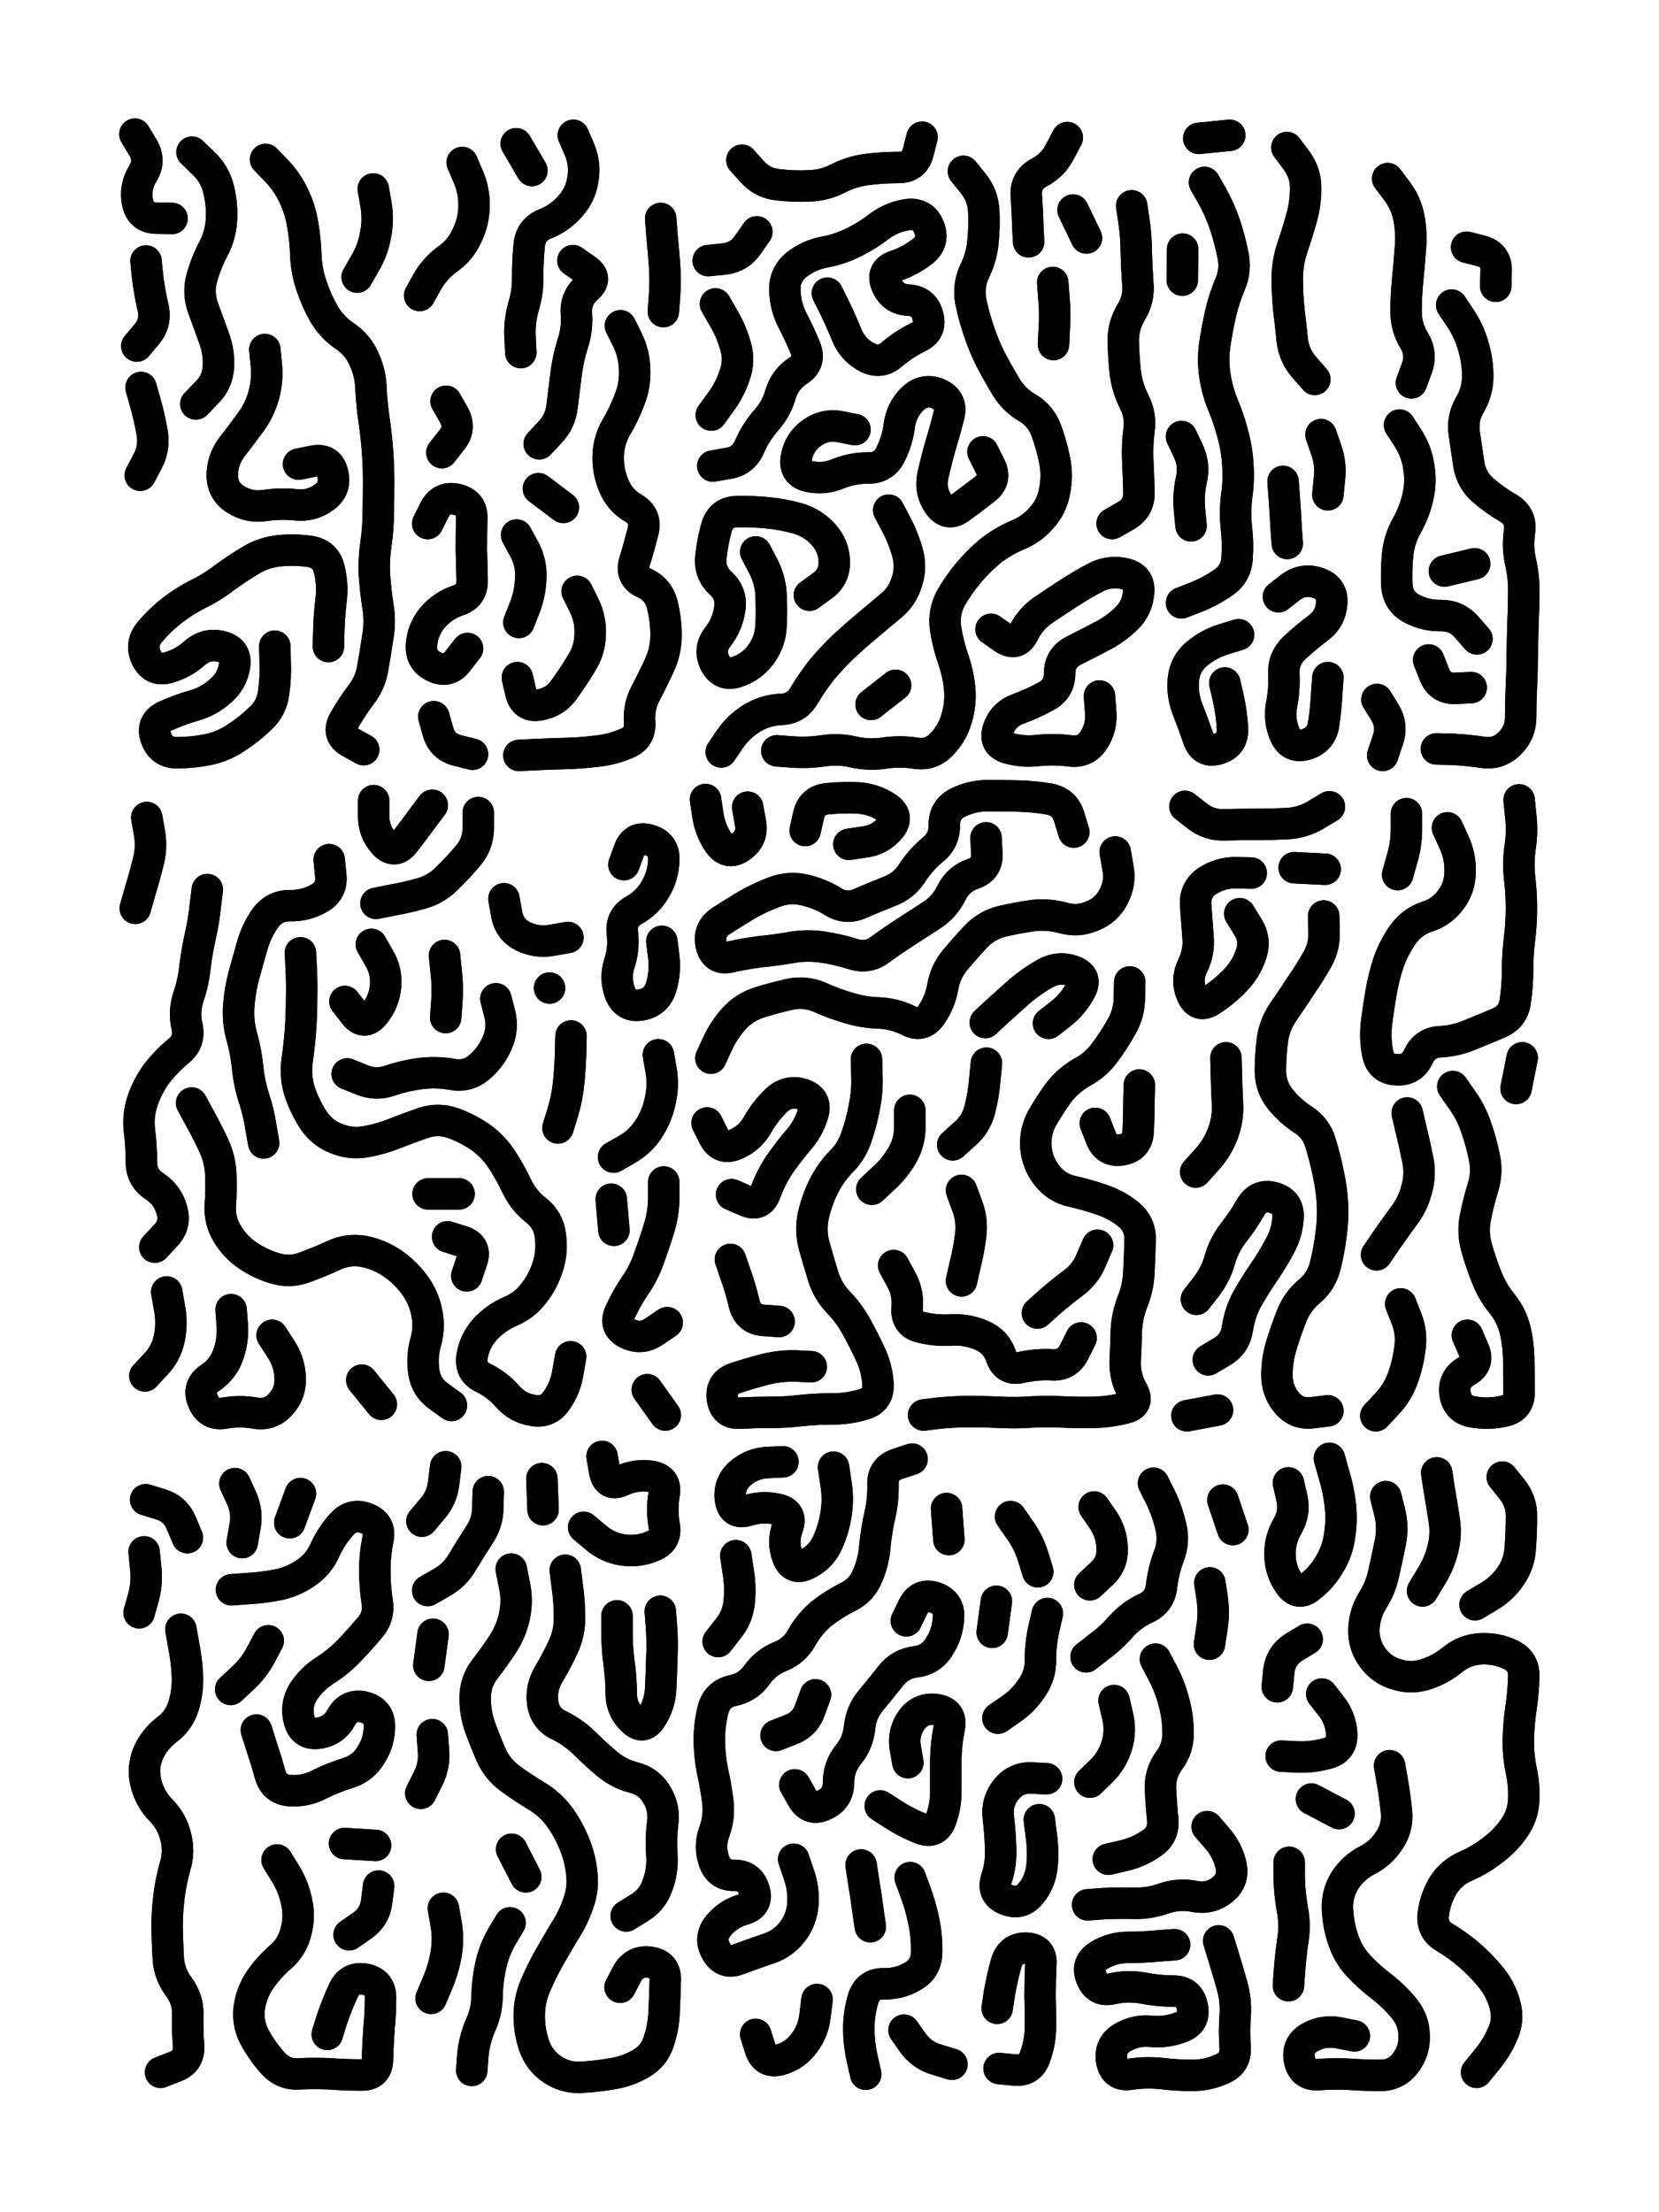 <svg xmlns="http://www.w3.org/2000/svg" viewBox="0 0 4329 5772"><title>Infinite Scribble #249</title><defs><filter id="piece_249_3_4_filter" x="-100" y="-100" width="4529" height="5972" filterUnits="userSpaceOnUse"><feGaussianBlur in="SourceGraphic" result="lineShape_1" stdDeviation="4100e-3"/><feColorMatrix in="lineShape_1" result="lineShape" type="matrix" values="1 0 0 0 0  0 1 0 0 0  0 0 1 0 0  0 0 0 4920e-3 -2460e-3"/><feGaussianBlur in="lineShape" result="shrank_blurred" stdDeviation="16000e-3"/><feColorMatrix in="shrank_blurred" result="shrank" type="matrix" values="1 0 0 0 0 0 1 0 0 0 0 0 1 0 0 0 0 0 15800e-3 -10800e-3"/><feColorMatrix in="lineShape" result="border_filled" type="matrix" values="0.5 0 0 0 -0.15  0 0.5 0 0 -0.15  0 0 0.5 0 -0.15  0 0 0 1 0"/><feComposite in="border_filled" in2="shrank" result="border" operator="out"/><feColorMatrix in="lineShape" result="shapes_linestyle" type="matrix" values="1 0 0 0 0  0 1 0 0 0  0 0 1 0 0  0 0 0 1 0"/><feComposite in="shapes_linestyle" in2="shrank" result="shapes_linestyle_cropped" operator="in"/><feComposite in="border" in2="shapes_linestyle_cropped" result="shapes" operator="over"/></filter><filter id="piece_249_3_4_shadow" x="-100" y="-100" width="4529" height="5972" filterUnits="userSpaceOnUse"><feColorMatrix in="SourceGraphic" result="result_blackened" type="matrix" values="0 0 0 0 0  0 0 0 0 0  0 0 0 0 0  0 0 0 0.8 0"/><feGaussianBlur in="result_blackened" result="result_blurred" stdDeviation="24600e-3"/><feComposite in="SourceGraphic" in2="result_blurred" result="result" operator="over"/></filter><filter id="piece_249_3_4_overall" x="-100" y="-100" width="4529" height="5972" filterUnits="userSpaceOnUse"><feTurbulence result="background_texture_bumps" type="fractalNoise" baseFrequency="70e-3" numOctaves="3"/><feDiffuseLighting in="background_texture_bumps" result="background_texture" surfaceScale="1" diffuseConstant="2" lighting-color="#aaa"><feDistantLight azimuth="225" elevation="20"/></feDiffuseLighting><feColorMatrix in="background_texture" result="background_texturelightened" type="matrix" values="0.6 0 0 0 0.8  0 0.6 0 0 0.8  0 0 0.6 0 0.8  0 0 0 1 0"/><feColorMatrix in="SourceGraphic" result="background_darkened" type="matrix" values="2 0 0 0 -1  0 2 0 0 -1  0 0 2 0 -1  0 0 0 1 0"/><feMorphology in="background_darkened" result="background_glow_1_thicken" operator="dilate" radius="0"/><feColorMatrix in="background_glow_1_thicken" result="background_glow_1_thicken_colored" type="matrix" values="0 0 0 0 0  0 0 0 0 0  0 0 0 0 0  0 0 0 0.7 0"/><feGaussianBlur in="background_glow_1_thicken_colored" result="background_glow_1" stdDeviation="56400e-3"/><feMorphology in="background_darkened" result="background_glow_2_thicken" operator="dilate" radius="0"/><feColorMatrix in="background_glow_2_thicken" result="background_glow_2_thicken_colored" type="matrix" values="0 0 0 0 0  0 0 0 0 0  0 0 0 0 0  0 0 0 0 0"/><feGaussianBlur in="background_glow_2_thicken_colored" result="background_glow_2" stdDeviation="0"/><feComposite in="background_glow_1" in2="background_glow_2" result="background_glow" operator="out"/><feBlend in="background_glow" in2="background_texturelightened" result="background" mode="normal"/></filter><clipPath id="piece_249_3_4_clip"><rect x="0" y="0" width="4329" height="5772"/></clipPath><g id="layer_1" filter="url(#piece_249_3_4_filter)" stroke-width="82" stroke-linecap="round" fill="none"><path d="M 693 416 Q 693 416 721 445 Q 749 474 766 510 Q 784 547 790 587 Q 797 627 798 667 Q 800 708 813 746 Q 826 785 846 820 Q 867 855 900 877 Q 934 900 950 937 Q 967 974 968 1014 Q 970 1055 976 1095 Q 982 1136 985 1176 Q 988 1217 988 1257 Q 988 1298 987 1338 Q 987 1379 981 1419 Q 975 1460 977 1500 Q 980 1541 986 1581 Q 993 1621 986 1661 Q 980 1701 973 1741 Q 967 1781 942 1813 Q 918 1845 898 1880 Q 878 1916 913 1936 L 949 1956 M 717 1686 Q 717 1686 718 1726 Q 720 1767 714 1807 Q 709 1848 679 1875 Q 650 1903 616 1925 Q 582 1948 542 1956 Q 502 1964 461 1964 Q 421 1964 407 1925 Q 394 1887 430 1869 Q 467 1852 506 1841 Q 545 1830 575 1803 Q 606 1777 612 1737 Q 618 1697 578 1687 Q 539 1677 508 1704 Q 478 1731 439 1742 Q 400 1753 382 1716 Q 365 1680 391 1649 Q 417 1618 449 1593 Q 481 1568 517 1550 Q 554 1532 586 1507 Q 619 1483 654 1462 Q 689 1441 729 1437 Q 770 1433 810 1439 Q 850 1446 859 1485 Q 869 1525 864 1565 Q 859 1606 858 1646 L 857 1687 M 368 1011 Q 368 1011 379 1050 Q 390 1089 397 1129 Q 404 1169 385 1204 L 366 1240 M 691 912 Q 691 912 695 952 Q 699 993 688 1032 Q 677 1071 653 1103 Q 629 1136 604 1168 Q 580 1201 580 1241 Q 581 1282 615 1303 Q 650 1325 690 1319 Q 731 1313 771 1317 Q 812 1322 845 1298 Q 878 1275 868 1235 Q 859 1196 819 1203 L 779 1211 M 501 397 Q 501 397 530 425 Q 560 453 570 492 Q 580 532 578 572 Q 576 613 557 649 Q 538 685 527 724 Q 516 763 529 801 Q 543 840 557 878 Q 572 916 570 956 Q 568 997 539 1025 L 511 1054 M 381 681 Q 381 681 385 721 Q 390 762 399 801 Q 409 841 383 872 L 357 903 M 974 493 Q 974 493 981 533 Q 988 573 980 613 Q 973 653 952 688 L 932 723 M 449 570 Q 449 570 408 569 Q 368 569 359 529 Q 351 489 372 454 Q 394 420 373 385 L 352 350" stroke="hsl(277,100%,72%)"/><path d="M 1132 1870 Q 1132 1870 1143 1909 Q 1154 1948 1193 1958 L 1233 1968 M 1220 1692 Q 1220 1692 1195 1724 Q 1171 1757 1134 1740 Q 1097 1723 1100 1682 Q 1103 1642 1129 1611 Q 1156 1580 1194 1567 Q 1233 1555 1232 1514 Q 1231 1474 1230 1433 Q 1230 1393 1231 1352 Q 1232 1312 1192 1303 Q 1153 1294 1134 1330 L 1116 1366 M 1206 424 Q 1206 424 1222 461 Q 1238 499 1237 539 Q 1236 580 1218 616 Q 1201 653 1168 676 Q 1135 700 1115 735 L 1095 771 M 1164 1047 Q 1164 1047 1184 1082 Q 1204 1118 1178 1149 L 1153 1181" stroke="hsl(300,100%,72%)"/><path d="M 1619 850 Q 1619 850 1637 886 Q 1655 923 1656 963 Q 1658 1004 1643 1042 Q 1629 1080 1608 1115 Q 1588 1150 1587 1190 Q 1586 1231 1602 1268 Q 1618 1306 1653 1326 Q 1688 1347 1678 1386 Q 1668 1426 1656 1465 Q 1644 1504 1681 1521 Q 1718 1538 1728 1577 Q 1738 1617 1738 1657 Q 1738 1698 1721 1735 Q 1704 1772 1685 1808 Q 1666 1844 1669 1884 Q 1672 1925 1634 1940 Q 1597 1956 1556 1960 Q 1516 1965 1475 1966 Q 1435 1967 1394 1969 L 1354 1971 M 1724 570 Q 1724 570 1727 610 Q 1731 651 1734 691 Q 1737 732 1734 772 L 1731 813 M 1348 1396 Q 1348 1396 1367 1431 Q 1387 1467 1385 1507 Q 1384 1548 1369 1586 L 1354 1624 M 1405 1275 L 1470 1324 M 1506 1543 Q 1506 1543 1524 1579 Q 1542 1616 1540 1656 Q 1539 1697 1517 1731 Q 1496 1766 1472 1799 Q 1449 1832 1409 1839 Q 1369 1847 1359 1807 L 1350 1768 M 1495 680 Q 1495 680 1528 703 Q 1562 726 1531 752 Q 1501 779 1504 819 Q 1507 860 1494 898 Q 1482 937 1477 977 Q 1472 1018 1467 1058 Q 1463 1099 1435 1128 L 1407 1158 M 1496 353 Q 1496 353 1512 390 Q 1528 428 1521 468 Q 1515 508 1488 538 Q 1461 569 1423 584 Q 1385 599 1381 639 Q 1377 680 1377 720 Q 1378 761 1366 800 Q 1355 839 1357 879 L 1359 920 M 1347 375 L 1388 445" stroke="hsl(330,100%,70%)"/><path d="M 2514 447 Q 2514 447 2539 478 Q 2565 510 2567 550 Q 2569 591 2565 631 Q 2561 672 2543 708 Q 2526 745 2533 785 Q 2541 825 2554 863 Q 2567 902 2585 938 Q 2604 974 2625 1009 Q 2646 1044 2681 1064 Q 2716 1085 2730 1123 Q 2744 1161 2752 1201 Q 2760 1241 2752 1281 Q 2745 1321 2718 1351 Q 2691 1382 2653 1397 Q 2616 1413 2584 1438 Q 2553 1464 2527 1495 Q 2501 1526 2481 1561 Q 2462 1597 2467 1637 Q 2473 1678 2486 1716 Q 2500 1755 2504 1795 Q 2508 1836 2496 1875 Q 2485 1914 2456 1943 Q 2428 1972 2388 1965 Q 2348 1959 2307 1965 Q 2267 1971 2227 1962 Q 2188 1953 2148 1959 Q 2108 1965 2067 1962 L 2027 1959 M 2319 1331 Q 2319 1331 2338 1367 Q 2357 1403 2368 1442 Q 2379 1481 2366 1519 Q 2354 1558 2322 1583 Q 2291 1609 2260 1635 Q 2229 1661 2199 1689 Q 2170 1717 2144 1748 Q 2119 1780 2098 1815 Q 2078 1850 2037 1851 Q 1997 1853 1962 1874 Q 1928 1895 1905 1928 L 1882 1962 M 2869 1816 Q 2869 1816 2872 1856 Q 2876 1897 2854 1931 Q 2832 1965 2791 1959 Q 2751 1954 2710 1958 Q 2670 1963 2631 1952 Q 2592 1941 2605 1902 Q 2618 1864 2656 1850 Q 2694 1836 2729 1817 Q 2765 1798 2765 1757 Q 2765 1717 2801 1698 Q 2837 1680 2873 1661 Q 2909 1643 2938 1615 Q 2968 1587 2971 1546 Q 2975 1506 2935 1497 Q 2896 1488 2860 1506 Q 2824 1525 2790 1547 Q 2756 1569 2722 1592 Q 2689 1615 2671 1651 Q 2653 1688 2619 1665 L 2586 1642 M 1972 1440 Q 1972 1440 1991 1476 Q 2010 1512 2012 1552 Q 2014 1593 2012 1633 Q 2010 1674 1986 1707 Q 1962 1740 1923 1753 Q 1885 1766 1866 1730 Q 1848 1694 1873 1662 Q 1898 1630 1904 1590 Q 1911 1550 1881 1522 Q 1851 1495 1855 1454 Q 1859 1414 1870 1375 Q 1882 1336 1922 1335 Q 1963 1334 2003 1338 Q 2044 1342 2083 1353 Q 2122 1365 2149 1395 Q 2176 1425 2177 1465 Q 2178 1506 2145 1529 L 2112 1553 M 2565 1179 Q 2565 1179 2583 1215 Q 2602 1251 2570 1276 Q 2538 1301 2505 1325 Q 2472 1349 2449 1315 Q 2426 1282 2434 1242 Q 2443 1202 2454 1163 Q 2466 1124 2476 1084 Q 2486 1045 2449 1028 Q 2412 1012 2382 1040 Q 2353 1068 2347 1108 Q 2342 1149 2324 1185 Q 2306 1222 2265 1221 Q 2225 1221 2187 1236 Q 2150 1252 2110 1243 Q 2071 1234 2078 1194 Q 2085 1154 2118 1130 Q 2151 1106 2191 1113 L 2231 1121 M 2747 737 Q 2747 737 2750 777 Q 2754 818 2751 858 L 2749 899 M 2159 765 Q 2159 765 2177 801 Q 2195 838 2210 875 Q 2226 913 2262 932 Q 2298 951 2328 924 Q 2359 898 2395 880 Q 2432 863 2421 824 Q 2411 785 2370 783 Q 2330 781 2314 744 Q 2298 707 2336 694 Q 2375 681 2407 656 Q 2439 631 2424 593 Q 2409 555 2368 560 Q 2328 566 2295 590 Q 2263 615 2226 633 Q 2190 651 2150 658 Q 2110 666 2078 691 Q 2047 717 2048 757 Q 2049 798 2067 834 Q 2086 870 2101 907 Q 2117 945 2083 967 Q 2049 989 2037 1028 Q 2026 1067 1999 1097 Q 1972 1128 1956 1165 Q 1940 1203 1900 1209 L 1860 1216 M 1867 793 Q 1867 793 1887 828 Q 1908 863 1919 902 Q 1931 941 1917 979 Q 1904 1018 1880 1050 L 1856 1083 M 2953 537 Q 2953 537 2959 577 Q 2965 618 2965 658 Q 2966 699 2969 739 Q 2973 780 2952 814 Q 2931 849 2931 889 Q 2932 930 2936 970 Q 2941 1011 2959 1047 Q 2978 1083 2972 1123 Q 2967 1164 2969 1204 Q 2971 1245 2972 1285 Q 2973 1326 2937 1346 L 2902 1366 M 1975 605 Q 1975 605 1952 638 Q 1929 672 1888 676 L 1848 680 M 2800 548 L 2835 621 M 1936 418 Q 1936 418 1963 448 Q 1990 478 2030 482 Q 2071 487 2111 485 Q 2152 484 2188 465 Q 2224 447 2264 442 Q 2305 437 2345 437 Q 2386 437 2396 397 L 2406 358 M 2684 631 Q 2684 631 2682 590 Q 2681 550 2678 509 Q 2676 469 2712 450 Q 2748 431 2766 395 L 2785 359 M 2337 1788 L 2273 1838" stroke="hsl(13,100%,69%)"/><path d="M 3196 1782 Q 3196 1782 3205 1821 Q 3214 1861 3216 1901 Q 3218 1942 3179 1954 Q 3140 1966 3127 1927 Q 3114 1889 3099 1851 Q 3084 1813 3088 1772 Q 3092 1732 3123 1706 Q 3154 1680 3193 1668 L 3232 1656 M 3143 476 Q 3143 476 3163 511 Q 3183 547 3196 585 Q 3209 624 3217 664 Q 3226 704 3210 741 Q 3194 779 3185 818 Q 3176 858 3170 898 Q 3164 939 3170 979 Q 3176 1019 3191 1056 Q 3207 1094 3217 1133 Q 3228 1173 3230 1213 Q 3233 1254 3227 1294 Q 3222 1335 3226 1375 Q 3231 1416 3228 1456 Q 3226 1497 3192 1520 Q 3159 1543 3121 1558 L 3083 1573 M 3108 1372 Q 3108 1372 3104 1331 Q 3100 1291 3109 1251 Q 3118 1212 3100 1175 L 3083 1139 M 3128 361 L 3209 353 M 3085 731 L 3086 650" stroke="hsl(32,100%,69%)"/><path d="M 3348 1256 Q 3348 1256 3351 1296 Q 3354 1337 3356 1377 L 3359 1418 M 3447 1134 Q 3447 1134 3460 1172 Q 3474 1210 3469 1250 L 3465 1291 M 3465 1768 Q 3465 1768 3462 1808 Q 3460 1849 3454 1889 Q 3448 1930 3409 1942 Q 3370 1954 3353 1917 Q 3337 1880 3344 1840 Q 3352 1800 3350 1759 Q 3348 1719 3377 1691 Q 3407 1663 3439 1639 Q 3472 1615 3475 1574 Q 3478 1534 3439 1521 Q 3401 1508 3368 1532 L 3336 1557 M 3358 385 Q 3358 385 3382 417 Q 3407 450 3407 490 Q 3407 531 3396 570 Q 3385 609 3372 647 Q 3359 686 3359 726 Q 3359 767 3363 807 Q 3368 848 3372 888 Q 3377 929 3404 959 L 3431 990" stroke="hsl(39,100%,69%)"/><path d="M 3788 796 Q 3788 796 3810 829 Q 3833 863 3844 902 Q 3856 941 3856 981 Q 3856 1022 3835 1057 Q 3815 1092 3821 1132 Q 3827 1173 3833 1213 Q 3840 1253 3870 1279 Q 3901 1306 3936 1326 Q 3971 1347 3965 1387 Q 3959 1428 3968 1467 Q 3977 1507 3976 1547 Q 3976 1588 3974 1628 Q 3973 1669 3972 1709 Q 3972 1750 3970 1790 Q 3968 1831 3968 1871 Q 3968 1912 3939 1940 Q 3910 1969 3869 1963 Q 3829 1957 3788 1955 L 3748 1954 M 3728 1722 Q 3728 1722 3743 1760 Q 3758 1798 3798 1796 L 3839 1794 M 3652 1109 Q 3652 1109 3674 1143 Q 3696 1177 3702 1217 Q 3709 1257 3700 1296 Q 3691 1336 3671 1371 Q 3651 1407 3647 1447 Q 3643 1488 3645 1528 Q 3648 1569 3684 1588 Q 3720 1607 3760 1606 Q 3801 1606 3827 1636 L 3854 1667 M 3621 466 Q 3621 466 3645 498 Q 3670 531 3677 571 Q 3684 611 3680 651 Q 3677 692 3673 732 Q 3669 773 3669 813 Q 3669 854 3690 888 Q 3711 923 3697 961 L 3683 999 M 3827 645 Q 3827 645 3866 655 Q 3905 666 3904 706 L 3903 747 M 3593 1825 Q 3593 1825 3614 1859 Q 3635 1894 3621 1932 L 3608 1971 M 3848 1471 L 3769 1490" stroke="hsl(48,100%,68%)"/><path d="M 784 2486 Q 784 2486 786 2526 Q 788 2567 787 2607 Q 787 2648 784 2688 Q 781 2729 775 2769 Q 770 2810 782 2848 Q 795 2887 817 2921 Q 839 2955 876 2970 Q 914 2986 954 2979 Q 994 2972 1031 2957 Q 1069 2942 1107 2929 Q 1146 2917 1184 2931 Q 1222 2945 1255 2968 Q 1288 2992 1310 3026 Q 1332 3060 1349 3096 Q 1367 3133 1399 3158 Q 1431 3183 1436 3223 Q 1442 3264 1430 3303 Q 1418 3342 1393 3374 Q 1369 3406 1331 3422 Q 1294 3438 1266 3468 Q 1239 3498 1232 3538 Q 1225 3578 1261 3595 Q 1298 3613 1324 3643 Q 1351 3674 1391 3680 Q 1431 3687 1453 3653 Q 1476 3620 1482 3580 L 1489 3540 M 500 2878 Q 500 2878 519 2913 Q 539 2949 556 2985 Q 574 3022 576 3062 Q 578 3103 575 3143 Q 572 3184 593 3219 Q 614 3254 647 3276 Q 681 3299 720 3310 Q 759 3321 797 3306 Q 835 3292 872 3275 Q 909 3258 949 3265 Q 989 3273 1022 3295 Q 1056 3318 1080 3350 Q 1105 3383 1113 3422 Q 1122 3462 1111 3501 Q 1100 3540 1106 3580 Q 1112 3620 1145 3643 L 1178 3667 M 435 3371 Q 435 3371 442 3411 Q 450 3451 442 3491 Q 434 3531 406 3560 L 378 3590 M 969 2464 Q 969 2464 989 2499 Q 1010 2534 1006 2574 Q 1002 2615 976 2646 Q 950 2677 925 2645 L 900 2613 M 859 2243 Q 859 2243 863 2283 Q 868 2324 832 2344 Q 797 2364 756 2363 Q 716 2363 692 2396 Q 669 2429 658 2468 Q 647 2507 636 2546 Q 626 2585 623 2625 Q 620 2666 631 2705 Q 642 2744 646 2784 Q 650 2825 662 2863 Q 675 2902 681 2942 L 688 2982 M 1248 2120 Q 1248 2120 1248 2160 Q 1248 2201 1222 2232 Q 1196 2263 1167 2291 Q 1139 2320 1100 2331 Q 1061 2342 1021 2349 L 981 2357 M 1490 2703 Q 1490 2703 1489 2743 Q 1488 2784 1484 2824 Q 1480 2865 1468 2904 L 1456 2943 M 1294 2606 Q 1294 2606 1304 2645 Q 1314 2685 1297 2722 Q 1281 2759 1250 2785 Q 1219 2811 1179 2803 Q 1139 2796 1098 2801 Q 1058 2806 1019 2819 Q 981 2833 943 2817 L 906 2802 M 1168 3227 Q 1168 3227 1206 3239 Q 1245 3252 1231 3290 L 1218 3329 M 1160 2493 Q 1160 2493 1164 2533 Q 1169 2574 1166 2614 L 1163 2655 M 1315 2345 Q 1315 2345 1322 2385 Q 1329 2425 1365 2443 Q 1402 2461 1442 2453 L 1482 2446 M 383 2133 Q 383 2133 390 2173 Q 397 2213 386 2252 Q 376 2292 364 2331 L 353 2370 M 710 3484 Q 710 3484 732 3518 Q 755 3552 757 3592 Q 760 3633 733 3663 Q 706 3694 666 3687 Q 626 3680 586 3687 Q 546 3694 530 3656 Q 514 3619 547 3596 Q 581 3574 595 3536 Q 609 3498 606 3457 L 603 3417 M 541 2321 Q 541 2321 536 2361 Q 532 2402 523 2441 Q 514 2481 509 2521 Q 505 2562 492 2600 Q 479 2639 488 2678 Q 497 2718 465 2743 Q 434 2769 409 2801 Q 385 2834 372 2872 Q 359 2911 364 2951 Q 369 2992 369 3032 Q 369 3073 403 3095 Q 437 3117 448 3156 Q 460 3195 432 3224 L 404 3254 M 1117 3115 L 1198 3115 M 944 3601 L 995 3664 M 1128 2101 Q 1128 2101 1104 2133 Q 1080 2166 1055 2198 Q 1030 2230 1002 2200 Q 975 2170 975 2129 L 975 2089 M 1434 2578 L 1434 2578" stroke="hsl(307,100%,74%)"/><path d="M 1718 2752 Q 1718 2752 1725 2792 Q 1732 2832 1723 2871 Q 1715 2911 1693 2945 Q 1671 2979 1636 2999 L 1601 3019 M 1727 2456 Q 1727 2456 1732 2496 Q 1737 2537 1725 2576 Q 1713 2615 1673 2622 Q 1633 2629 1618 2591 Q 1604 2553 1616 2514 Q 1629 2476 1624 2435 Q 1619 2395 1654 2375 Q 1690 2355 1710 2320 Q 1731 2285 1732 2244 Q 1734 2204 1695 2192 Q 1656 2180 1642 2218 L 1628 2256 M 1689 3626 L 1736 3692 M 1732 3084 Q 1732 3084 1732 3124 Q 1732 3165 1720 3204 Q 1708 3243 1694 3281 Q 1681 3320 1658 3353 Q 1635 3387 1618 3424 Q 1601 3461 1637 3479 Q 1674 3497 1707 3474 L 1741 3451 M 1595 3129 L 1602 3210" stroke="hsl(3,100%,72%)"/><path d="M 2261 2764 Q 2261 2764 2262 2804 Q 2264 2845 2256 2885 Q 2249 2925 2236 2963 Q 2224 3002 2195 3031 Q 2167 3060 2149 3096 Q 2131 3133 2122 3173 Q 2114 3213 2125 3252 Q 2136 3291 2148 3330 Q 2160 3369 2188 3398 Q 2216 3427 2235 3462 Q 2255 3498 2272 3535 Q 2289 3572 2291 3612 Q 2293 3653 2254 3664 Q 2215 3676 2174 3676 Q 2134 3676 2093 3680 Q 2053 3685 2012 3685 Q 1972 3685 1931 3687 Q 1891 3690 1885 3649 Q 1880 3609 1918 3596 Q 1957 3583 1996 3573 Q 2036 3563 2076 3564 L 2117 3566 M 2910 2223 Q 2910 2223 2917 2263 Q 2925 2303 2906 2339 Q 2888 2375 2850 2390 Q 2813 2406 2774 2395 Q 2735 2384 2694 2389 Q 2654 2395 2614 2404 Q 2575 2414 2547 2443 Q 2519 2473 2493 2504 Q 2467 2535 2460 2575 Q 2453 2615 2430 2648 Q 2407 2682 2371 2663 Q 2335 2645 2294 2643 Q 2254 2642 2215 2630 Q 2176 2619 2139 2602 Q 2102 2586 2062 2594 Q 2022 2603 1983 2615 Q 1944 2627 1916 2657 Q 1889 2687 1872 2724 L 1855 2761 M 2573 2186 Q 2573 2186 2575 2226 Q 2578 2267 2539 2280 Q 2501 2293 2483 2329 Q 2465 2366 2431 2388 Q 2397 2410 2363 2432 Q 2329 2454 2296 2478 Q 2264 2502 2225 2489 Q 2187 2477 2146 2471 Q 2106 2465 2066 2472 Q 2026 2479 1985 2483 Q 1945 2488 1905 2497 Q 1866 2506 1856 2466 Q 1847 2427 1880 2404 Q 1914 2382 1949 2361 Q 1984 2341 2022 2327 Q 2060 2313 2099 2322 Q 2139 2331 2173 2352 Q 2208 2374 2245 2357 Q 2282 2341 2320 2326 Q 2358 2312 2380 2278 Q 2402 2244 2433 2218 Q 2465 2193 2464 2152 Q 2464 2112 2500 2094 Q 2537 2076 2577 2076 Q 2618 2076 2658 2077 Q 2699 2078 2739 2085 Q 2779 2093 2790 2132 L 2802 2171 M 2948 2562 Q 2948 2562 2947 2602 Q 2947 2643 2927 2678 Q 2907 2714 2883 2746 Q 2859 2779 2823 2798 Q 2788 2818 2763 2850 Q 2739 2883 2719 2918 Q 2700 2954 2703 2994 Q 2707 3035 2732 3067 Q 2757 3099 2796 3108 Q 2836 3117 2874 3130 Q 2913 3143 2944 3168 Q 2976 3194 2975 3234 Q 2974 3275 2972 3315 Q 2971 3356 2956 3394 Q 2941 3432 2939 3472 Q 2938 3513 2936 3553 Q 2935 3594 2955 3629 Q 2975 3665 2935 3674 Q 2896 3684 2855 3685 Q 2815 3686 2774 3684 Q 2734 3682 2693 3684 Q 2653 3687 2612 3685 Q 2572 3683 2531 3683 Q 2491 3683 2450 3687 L 2410 3692 M 2332 3302 Q 2332 3302 2351 3337 Q 2371 3373 2367 3413 Q 2364 3454 2403 3463 Q 2443 3473 2483 3470 Q 2524 3468 2561 3484 Q 2599 3500 2612 3538 Q 2625 3577 2664 3568 Q 2704 3559 2744 3561 Q 2785 3564 2803 3527 L 2821 3491 M 2374 2897 Q 2374 2897 2374 2937 Q 2375 2978 2355 3013 Q 2335 3048 2305 3075 L 2275 3103 M 2509 3106 Q 2509 3106 2523 3144 Q 2538 3182 2533 3222 Q 2528 3263 2518 3302 L 2509 3342 M 1906 3286 Q 1906 3286 1919 3324 Q 1933 3363 1942 3402 Q 1952 3442 1992 3445 L 2033 3448 M 1909 3117 Q 1909 3117 1946 3133 Q 1983 3150 1997 3112 Q 2011 3074 2033 3040 Q 2056 3007 2082 2976 Q 2109 2946 2121 2907 Q 2133 2868 2094 2855 Q 2056 2843 2026 2871 Q 1997 2899 1977 2934 Q 1957 2970 1919 2986 Q 1882 3002 1863 2966 L 1845 2930 M 2973 2831 Q 2973 2831 2972 2871 Q 2972 2912 2970 2952 Q 2968 2993 2928 3000 Q 2888 3007 2873 2969 L 2858 2931 M 2574 2774 Q 2574 2774 2570 2814 Q 2567 2855 2557 2894 Q 2547 2934 2516 2960 L 2486 2987 M 1951 2106 Q 1951 2106 1958 2146 Q 1966 2186 1933 2209 Q 1900 2233 1876 2200 Q 1853 2167 1847 2126 L 1841 2086 M 2736 2670 Q 2736 2670 2768 2645 Q 2800 2620 2819 2584 Q 2839 2549 2801 2534 Q 2763 2520 2727 2540 Q 2692 2560 2661 2586 Q 2631 2613 2601 2640 L 2571 2668 M 2215 2203 Q 2215 2203 2255 2197 Q 2296 2192 2322 2161 Q 2348 2130 2314 2107 Q 2281 2085 2240 2082 Q 2200 2080 2159 2084 Q 2119 2088 2110 2127 L 2101 2167 M 2707 3426 Q 2707 3426 2737 3399 Q 2768 3372 2800 3348 Q 2833 3324 2848 3286 L 2864 3249" stroke="hsl(22,100%,72%)"/><path d="M 3454 2390 Q 3454 2390 3455 2430 Q 3457 2471 3436 2506 Q 3416 2541 3393 2574 Q 3371 2608 3348 2641 Q 3325 2675 3320 2715 Q 3315 2756 3315 2796 Q 3316 2837 3341 2868 Q 3367 2900 3401 2922 Q 3435 2944 3446 2983 Q 3458 3022 3466 3062 Q 3475 3102 3477 3142 Q 3479 3183 3473 3223 Q 3468 3264 3458 3303 Q 3448 3343 3417 3369 Q 3386 3395 3371 3432 Q 3356 3470 3344 3509 Q 3332 3548 3332 3588 Q 3332 3629 3358 3660 Q 3384 3691 3424 3686 L 3465 3681 M 3177 3679 L 3097 3694 M 3153 3548 Q 3153 3548 3188 3527 Q 3223 3507 3229 3466 Q 3235 3426 3254 3390 Q 3274 3355 3297 3321 Q 3320 3288 3339 3252 Q 3359 3217 3361 3176 Q 3363 3136 3324 3125 Q 3285 3114 3264 3149 Q 3244 3184 3219 3216 Q 3194 3248 3183 3287 Q 3172 3326 3147 3358 L 3122 3390 M 3377 2264 L 3458 2268 M 3235 2384 Q 3235 2384 3256 2418 Q 3278 2453 3264 2491 Q 3251 2530 3222 2559 Q 3194 2588 3160 2610 Q 3126 2632 3110 2594 Q 3094 2557 3112 2520 Q 3130 2484 3126 2443 Q 3123 2403 3120 2362 Q 3117 2322 3150 2299 Q 3184 2277 3224 2277 L 3265 2278 M 3469 2105 Q 3469 2105 3434 2126 Q 3399 2147 3358 2149 Q 3318 2151 3277 2151 Q 3237 2151 3196 2152 Q 3156 2154 3124 2129 L 3092 2104 M 3199 2760 Q 3199 2760 3200 2800 Q 3201 2841 3203 2881 Q 3205 2922 3190 2960 Q 3175 2998 3147 3028 L 3120 3058" stroke="hsl(44,100%,71%)"/><path d="M 3655 3402 Q 3655 3402 3670 3440 Q 3685 3478 3679 3518 Q 3674 3559 3660 3597 Q 3646 3635 3618 3664 L 3590 3694 M 3672 2904 Q 3672 2904 3681 2943 Q 3691 2983 3699 3023 Q 3708 3063 3697 3102 Q 3687 3142 3662 3174 Q 3638 3207 3615 3240 L 3592 3274 M 3791 2835 Q 3791 2835 3814 2868 Q 3838 2901 3851 2939 Q 3865 2978 3873 3018 Q 3882 3058 3870 3097 Q 3858 3136 3850 3176 Q 3842 3216 3853 3255 Q 3864 3294 3879 3332 Q 3894 3370 3919 3401 Q 3945 3433 3954 3472 Q 3963 3512 3963 3552 Q 3964 3593 3964 3633 Q 3964 3674 3924 3682 Q 3884 3691 3844 3684 Q 3804 3678 3797 3638 Q 3791 3598 3826 3578 Q 3862 3558 3845 3521 L 3829 3484 M 3777 2160 Q 3777 2160 3794 2197 Q 3811 2234 3810 2274 Q 3810 2315 3786 2347 Q 3762 2380 3723 2392 Q 3685 2405 3661 2438 Q 3638 2471 3624 2509 Q 3611 2548 3604 2588 Q 3597 2628 3592 2668 Q 3587 2709 3595 2749 Q 3603 2789 3643 2791 Q 3684 2794 3701 2757 Q 3718 2720 3758 2718 Q 3799 2716 3836 2700 Q 3874 2685 3911 2669 Q 3949 2653 3954 2612 Q 3960 2572 3960 2531 Q 3960 2491 3965 2450 Q 3970 2410 3970 2369 Q 3970 2329 3965 2288 Q 3961 2248 3967 2208 Q 3973 2168 3968 2127 L 3964 2087 M 3956 2840 L 3972 2760 M 3670 2123 Q 3670 2123 3670 2163 Q 3670 2204 3658 2243 L 3647 2282" stroke="hsl(57,100%,70%)"/><path d="M 472 4251 Q 472 4251 479 4291 Q 487 4331 489 4371 Q 491 4412 479 4451 Q 467 4490 434 4514 Q 402 4539 386 4576 Q 371 4614 381 4653 Q 391 4693 419 4722 Q 448 4751 458 4790 Q 469 4830 457 4869 Q 446 4908 441 4948 Q 436 4989 436 5029 Q 437 5070 439 5110 Q 442 5151 466 5183 Q 491 5216 490 5256 Q 489 5297 492 5337 Q 495 5378 457 5392 L 419 5407 M 376 4049 Q 376 4049 380 4089 Q 385 4130 374 4169 L 363 4208 M 380 3913 Q 380 3913 419 3925 Q 458 3937 473 3974 L 489 4012" stroke="hsl(298,100%,78%)"/><path d="M 723 4853 Q 723 4853 744 4887 Q 766 4922 774 4962 Q 783 5002 772 5041 Q 762 5081 731 5107 Q 700 5134 677 5168 Q 655 5202 650 5242 Q 646 5283 666 5318 Q 686 5354 713 5384 Q 741 5414 781 5411 Q 822 5409 862 5411 Q 903 5414 943 5414 Q 984 5415 985 5374 Q 986 5334 989 5293 Q 993 5253 993 5212 Q 993 5172 953 5164 Q 913 5157 896 5194 Q 879 5231 866 5269 L 854 5308 M 613 3871 Q 613 3871 630 3908 Q 647 3945 639 3985 L 632 4025 M 669 4514 Q 669 4514 681 4552 Q 694 4591 705 4630 Q 716 4669 756 4672 Q 797 4675 833 4656 Q 869 4638 908 4626 Q 947 4614 968 4579 Q 990 4545 990 4504 Q 990 4464 950 4454 Q 911 4445 891 4480 Q 872 4516 832 4522 Q 792 4528 781 4489 Q 770 4450 791 4415 Q 813 4381 847 4359 Q 882 4337 910 4308 Q 938 4279 964 4248 Q 991 4218 984 4178 Q 978 4138 978 4097 Q 978 4057 986 4017 Q 995 3977 957 3962 Q 919 3947 892 3977 Q 865 4007 848 4044 Q 832 4081 798 4104 Q 765 4127 725 4135 Q 685 4143 644 4145 L 604 4148 M 784 3897 L 756 3973 M 700 4281 Q 700 4281 681 4317 Q 662 4353 632 4380 L 602 4408 M 988 4921 Q 988 4921 983 4961 Q 978 5002 944 5025 L 911 5048 M 899 4810 L 980 4815" stroke="hsl(325,100%,75%)"/><path d="M 1334 4094 Q 1334 4094 1342 4134 Q 1351 4174 1343 4214 Q 1335 4254 1313 4288 Q 1291 4322 1266 4354 Q 1241 4386 1240 4426 Q 1239 4467 1252 4505 Q 1266 4543 1282 4580 Q 1299 4617 1332 4641 Q 1365 4665 1400 4686 Q 1435 4707 1459 4739 Q 1483 4772 1498 4809 Q 1514 4847 1518 4887 Q 1523 4928 1509 4966 Q 1496 5004 1474 5038 Q 1453 5073 1433 5108 Q 1413 5144 1397 5181 Q 1381 5219 1381 5259 Q 1381 5300 1394 5338 Q 1408 5377 1441 5399 Q 1475 5422 1515 5420 Q 1556 5418 1596 5411 Q 1636 5405 1671 5385 Q 1707 5365 1719 5326 Q 1732 5288 1733 5247 Q 1735 5207 1736 5166 Q 1737 5126 1697 5120 Q 1657 5114 1637 5149 L 1618 5185 M 1475 4097 Q 1475 4097 1480 4137 Q 1486 4178 1486 4218 Q 1487 4259 1470 4296 Q 1453 4333 1432 4368 Q 1411 4403 1416 4443 Q 1422 4484 1458 4501 Q 1495 4519 1524 4547 Q 1553 4576 1584 4602 Q 1615 4628 1654 4638 Q 1694 4648 1714 4683 Q 1735 4718 1729 4758 Q 1724 4799 1727 4839 Q 1730 4880 1716 4918 Q 1703 4957 1668 4978 L 1634 4999 M 1331 5017 Q 1331 5017 1310 5052 Q 1290 5087 1281 5126 Q 1272 5166 1271 5206 Q 1271 5247 1254 5284 Q 1238 5321 1234 5361 L 1231 5402 M 1274 3892 Q 1274 3892 1273 3932 Q 1273 3973 1250 4006 Q 1228 4040 1207 4075 Q 1187 4110 1151 4130 L 1116 4150 M 1414 3858 L 1417 3939 M 1335 4825 L 1372 4897 M 1157 4979 Q 1157 4979 1164 5019 Q 1171 5059 1164 5099 Q 1157 5139 1141 5176 L 1125 5214 M 1523 3985 Q 1523 3985 1554 4011 Q 1585 4038 1625 4044 Q 1666 4050 1703 4034 Q 1741 4019 1733 3979 Q 1726 3939 1733 3899 Q 1740 3859 1700 3852 Q 1660 3846 1623 3863 Q 1586 3880 1578 3840 L 1571 3800 M 1723 4204 Q 1723 4204 1726 4244 Q 1729 4285 1727 4325 Q 1726 4366 1724 4406 Q 1722 4447 1700 4481 Q 1679 4516 1650 4487 Q 1621 4459 1621 4418 Q 1621 4378 1615 4337 Q 1610 4297 1610 4256 L 1610 4216 M 1128 4526 Q 1128 4526 1131 4566 Q 1135 4607 1116 4643 L 1098 4679 M 1101 3969 Q 1101 3969 1127 3938 Q 1154 3908 1158 3867 L 1163 3827 M 1130 4264 L 1119 4345" stroke="hsl(6,100%,75%)"/><path d="M 1920 4059 Q 1920 4059 1926 4099 Q 1933 4139 1929 4179 Q 1925 4220 1899 4251 L 1874 4283 M 2175 3828 Q 2175 3828 2181 3868 Q 2188 3908 2182 3948 Q 2176 3989 2159 4026 Q 2142 4063 2105 4081 Q 2069 4099 2055 4061 Q 2041 4023 2055 3985 Q 2069 3947 2029 3938 Q 1990 3929 1951 3941 Q 1912 3953 1906 3912 Q 1901 3872 1931 3845 Q 1962 3818 2002 3816 L 2043 3814 M 2359 5297 Q 2359 5297 2382 5330 Q 2406 5363 2445 5374 L 2484 5386 M 2071 4851 Q 2071 4851 2084 4889 Q 2098 4928 2095 4968 Q 2092 5009 2067 5041 Q 2042 5073 2003 5085 Q 1965 5098 1927 5112 Q 1889 5127 1869 5091 Q 1849 5056 1875 5024 Q 1901 4993 1940 4982 Q 1979 4971 1968 4932 Q 1957 4893 1916 4893 Q 1876 4894 1863 4855 Q 1850 4817 1864 4779 Q 1878 4741 1873 4700 Q 1868 4660 1859 4620 Q 1851 4580 1851 4539 Q 1851 4499 1861 4459 Q 1872 4420 1912 4411 Q 1952 4403 1975 4370 Q 1999 4337 2036 4322 Q 2074 4307 2093 4271 Q 2113 4236 2144 4210 Q 2176 4185 2212 4167 Q 2249 4149 2264 4111 Q 2280 4074 2283 4033 Q 2287 3993 2296 3953 Q 2305 3914 2304 3873 Q 2303 3833 2341 3820 L 2380 3807 M 2375 4899 Q 2375 4899 2389 4937 Q 2403 4975 2411 5015 Q 2419 5055 2418 5095 Q 2417 5136 2382 5156 Q 2347 5177 2306 5176 Q 2266 5175 2253 5213 Q 2241 5252 2241 5292 Q 2241 5333 2250 5372 L 2259 5412 M 2247 4866 Q 2247 4866 2253 4906 Q 2260 4946 2265 4986 L 2271 5027 M 2297 4712 Q 2297 4712 2331 4734 Q 2365 4756 2403 4771 Q 2441 4786 2455 4748 Q 2469 4710 2468 4669 Q 2468 4629 2468 4588 Q 2469 4548 2477 4508 Q 2485 4468 2445 4461 Q 2405 4454 2380 4486 Q 2356 4519 2362 4559 L 2369 4599 M 2074 4657 Q 2074 4657 2094 4692 Q 2115 4727 2151 4709 Q 2188 4692 2188 4651 Q 2188 4611 2213 4579 Q 2239 4548 2243 4507 Q 2247 4467 2273 4436 Q 2299 4405 2324 4373 Q 2349 4341 2389 4336 Q 2430 4331 2451 4296 Q 2473 4262 2475 4221 Q 2478 4181 2439 4168 Q 2401 4156 2383 4192 L 2365 4229 M 2470 3936 L 2476 4017 M 1972 5308 Q 1972 5308 1984 5346 Q 1997 5385 2036 5374 Q 2075 5363 2099 5330 Q 2123 5298 2127 5257 L 2132 5217 M 2025 4528 Q 2025 4528 2063 4513 Q 2101 4499 2114 4460 L 2128 4422" stroke="hsl(24,100%,75%)"/><path d="M 2733 4210 Q 2733 4210 2724 4249 Q 2715 4289 2715 4329 Q 2716 4370 2693 4403 Q 2671 4437 2637 4460 L 2604 4483 M 2607 5397 Q 2607 5397 2647 5401 Q 2688 5405 2701 5366 Q 2715 5328 2715 5287 Q 2715 5247 2714 5206 Q 2714 5166 2716 5125 Q 2719 5085 2678 5083 Q 2638 5082 2626 5121 Q 2615 5160 2608 5200 L 2602 5240 M 2637 3957 Q 2637 3957 2660 3990 Q 2684 4023 2696 4062 L 2708 4101 M 2712 4748 Q 2712 4748 2717 4788 Q 2723 4829 2719 4869 Q 2715 4910 2689 4941 Q 2663 4972 2625 4956 Q 2588 4941 2600 4902 Q 2613 4864 2611 4823 Q 2610 4783 2605 4742 Q 2600 4702 2625 4670 Q 2650 4638 2690 4639 L 2731 4641 M 2589 4259 L 2600 4178" stroke="hsl(37,100%,75%)"/><path d="M 3180 5064 Q 3180 5064 3192 5103 Q 3204 5142 3215 5181 Q 3226 5220 3223 5260 Q 3220 5301 3223 5341 Q 3226 5382 3189 5398 Q 3152 5415 3111 5415 Q 3071 5415 3030 5410 Q 2990 5406 2949 5412 Q 2909 5418 2901 5378 Q 2894 5338 2928 5317 Q 2963 5296 3003 5300 Q 3044 5304 3082 5289 Q 3120 5275 3111 5235 Q 3103 5195 3062 5195 Q 3022 5195 2982 5187 Q 2942 5180 2902 5189 Q 2863 5198 2848 5160 Q 2833 5123 2868 5102 Q 2903 5081 2943 5081 Q 2984 5081 3024 5077 L 3065 5074 M 2907 4437 Q 2907 4437 2916 4476 Q 2926 4516 2914 4555 Q 2902 4594 2873 4622 L 2844 4650 M 3150 4766 Q 3150 4766 3176 4796 Q 3203 4827 3212 4866 Q 3221 4906 3189 4931 Q 3157 4956 3117 4948 Q 3077 4940 3038 4953 Q 3000 4967 2959 4966 Q 2919 4965 2878 4967 L 2838 4970 M 3015 4329 Q 3015 4329 3034 4365 Q 3053 4401 3063 4440 Q 3074 4480 3074 4520 Q 3075 4561 3051 4593 Q 3027 4626 3028 4666 Q 3030 4707 3034 4747 Q 3038 4788 3004 4810 Q 2971 4833 2931 4842 L 2892 4851 M 3157 4130 Q 3157 4130 3163 4170 Q 3169 4210 3162 4250 L 3156 4290 M 3010 3870 Q 3010 3870 3028 3906 Q 3046 3943 3055 3982 Q 3065 4022 3050 4060 Q 3036 4098 3031 4138 Q 3027 4179 2990 4196 Q 2953 4213 2926 4243 Q 2899 4274 2866 4298 L 2834 4323 M 3191 3914 L 3217 3991 M 2855 3932 Q 2855 3932 2878 3965 Q 2901 3999 2902 4039 Q 2904 4080 2874 4107 L 2844 4135" stroke="hsl(48,100%,74%)"/><path d="M 3616 3905 Q 3616 3905 3626 3944 Q 3636 3984 3628 4024 Q 3620 4064 3611 4103 Q 3603 4143 3581 4177 Q 3560 4212 3559 4252 Q 3558 4293 3582 4325 Q 3606 4358 3645 4369 Q 3684 4381 3722 4368 Q 3761 4355 3792 4329 Q 3824 4304 3864 4302 Q 3905 4300 3941 4317 Q 3978 4335 3976 4375 Q 3975 4416 3969 4456 Q 3963 4496 3962 4536 Q 3961 4577 3969 4617 Q 3978 4657 3976 4697 Q 3974 4738 3950 4771 Q 3927 4804 3894 4828 Q 3862 4853 3825 4869 Q 3788 4885 3766 4919 Q 3745 4954 3740 4994 Q 3735 5035 3770 5055 Q 3805 5076 3835 5102 Q 3866 5129 3891 5160 Q 3917 5192 3927 5231 Q 3938 5270 3921 5307 Q 3905 5344 3879 5375 L 3853 5407 M 3749 3843 Q 3749 3843 3755 3883 Q 3762 3923 3768 3963 Q 3775 4003 3765 4042 Q 3755 4082 3733 4116 L 3712 4151 M 3626 4607 Q 3626 4607 3633 4647 Q 3640 4687 3644 4727 Q 3648 4768 3625 4802 Q 3603 4836 3567 4854 Q 3531 4873 3509 4907 Q 3488 4942 3490 4982 Q 3492 5023 3505 5061 Q 3518 5100 3545 5129 Q 3573 5159 3605 5183 Q 3637 5208 3663 5239 Q 3689 5270 3690 5310 Q 3692 5351 3667 5383 Q 3643 5415 3602 5415 Q 3562 5415 3521 5412 Q 3481 5410 3440 5413 Q 3400 5416 3391 5376 Q 3383 5336 3418 5316 Q 3454 5296 3494 5304 L 3534 5312 M 3422 4694 L 3494 4732 M 3449 4420 Q 3449 4420 3474 4452 Q 3499 4484 3501 4524 Q 3503 4565 3463 4575 Q 3424 4586 3383 4584 L 3343 4582 M 3411 4277 Q 3411 4277 3376 4298 Q 3342 4320 3337 4360 L 3333 4401 M 3920 3854 Q 3920 3854 3945 3885 Q 3971 3917 3970 3957 Q 3970 3998 3967 4038 Q 3965 4079 3942 4112 Q 3919 4146 3884 4166 L 3849 4187 M 3469 3805 Q 3469 3805 3480 3844 Q 3492 3883 3497 3923 Q 3502 3964 3496 4004 Q 3491 4045 3470 4080 Q 3450 4115 3418 4140 Q 3387 4166 3364 4132 Q 3341 4099 3340 4058 Q 3339 4018 3359 3983 Q 3380 3948 3371 3908 L 3362 3869 M 3362 5181 Q 3362 5181 3365 5140 Q 3368 5100 3374 5060 Q 3380 5020 3372 4980 Q 3365 4940 3364 4899 L 3364 4859" stroke="hsl(68,100%,73%)"/></g></defs><g filter="url(#piece_249_3_4_overall)" clip-path="url(#piece_249_3_4_clip)"><use href="#layer_1"/></g><g clip-path="url(#piece_249_3_4_clip)"><use href="#layer_1" filter="url(#piece_249_3_4_shadow)"/></g></svg>